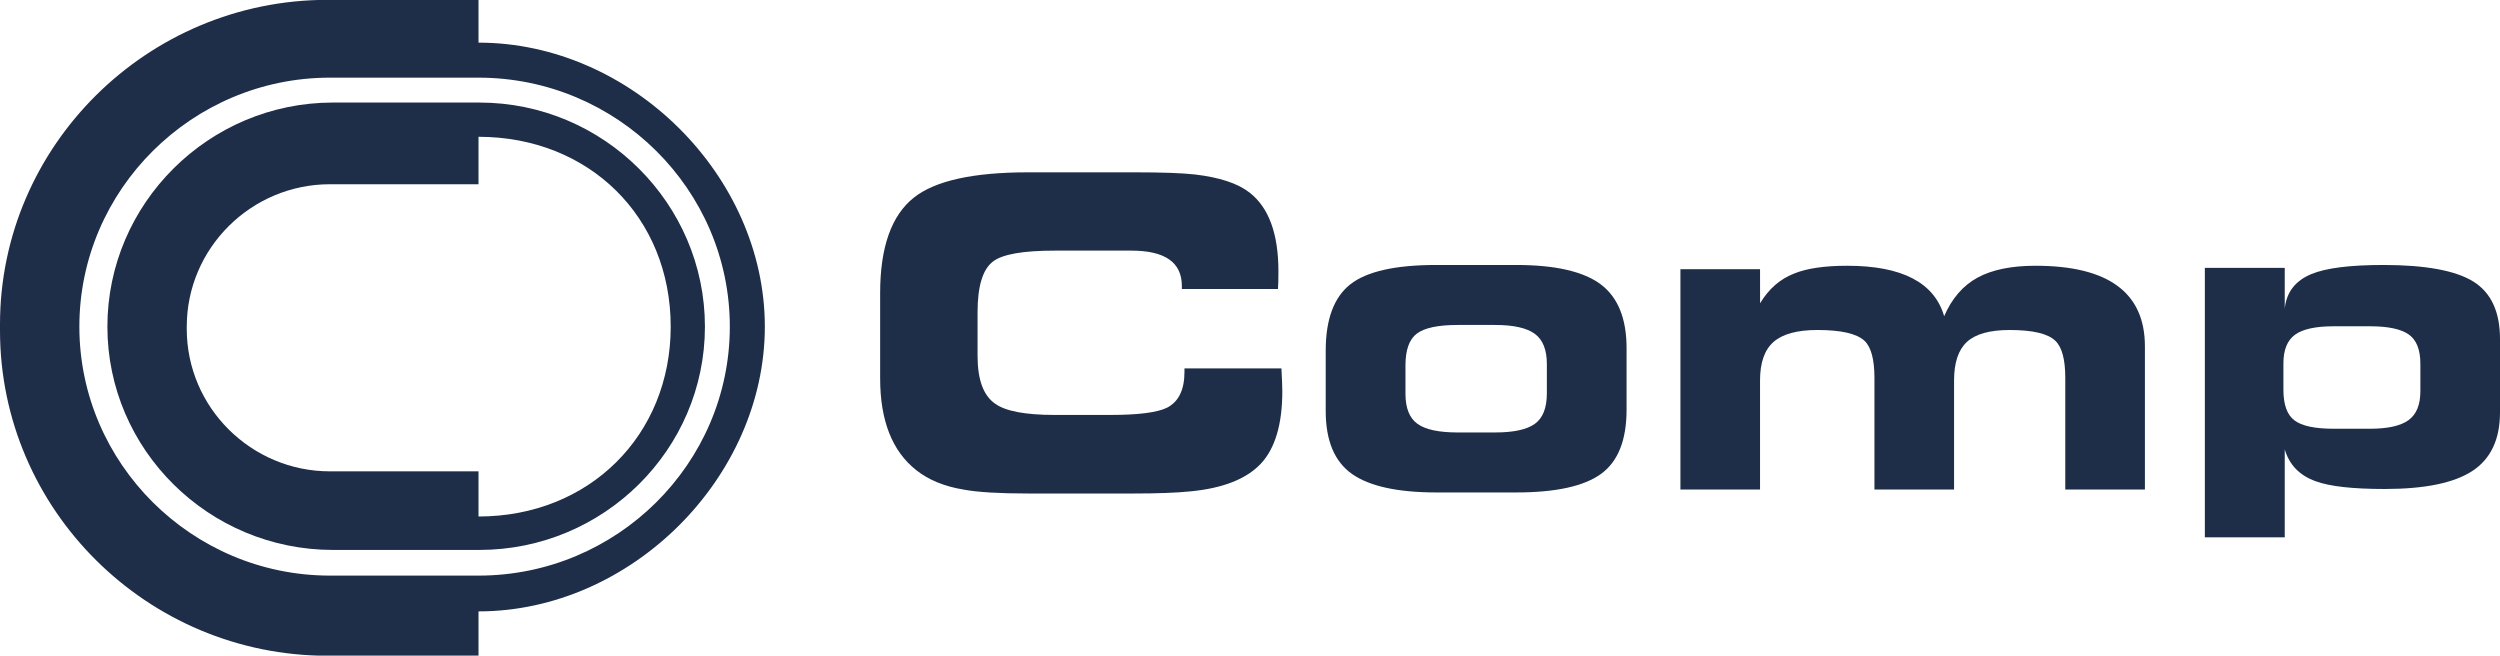 <?xml version="1.0" encoding="UTF-8"?>
<!DOCTYPE svg PUBLIC "-//W3C//DTD SVG 1.0//EN" "http://www.w3.org/TR/2001/REC-SVG-20010904/DTD/svg10.dtd">
<!-- Creator: CorelDRAW 2018 (64-Bit) -->
<svg xmlns="http://www.w3.org/2000/svg" xml:space="preserve" width="3840px" height="1007px" version="1.0" style="shape-rendering:geometricPrecision; text-rendering:geometricPrecision; image-rendering:optimizeQuality; fill-rule:evenodd; clip-rule:evenodd"
viewBox="0 0 3840 1007"
 xmlns:xlink="http://www.w3.org/1999/xlink">
 <defs>
  <style type="text/css">
   <![CDATA[
    .fil0 {fill:#1E2E49;fill-rule:nonzero}
   ]]>
  </style>
 </defs>
 <g id="Warstwa_x0020_1">
  <g id="_2374269381184">
   <path class="fil0" d="M735 793.33l0 -69.35 -228.24 0c-120.72,0 -219.9,-97.99 -219.9,-218.7l0 -3.57c0,-120.71 99.18,-218.72 219.9,-218.72l228.24 0 0 -72.89c169.72,0 295.2,123.1 295.2,291.61 0,167.29 -125.48,291.62 -295.2,291.62zm1.2 -635.82l0 0 -224.68 0c-191.23,0 -346.56,155.37 -346.56,344.2 0,188.81 155.33,342.99 346.56,342.99l224.68 0c191.21,0 346.57,-154.18 346.57,-342.99 0,-188.83 -155.36,-344.2 -346.57,-344.2z"/>
   <path class="fil0" d="M735 884.13l-228.25 0c-211.54,0 -384.85,-172.1 -384.85,-382.42 0,-210.35 173.31,-382.43 384.85,-382.43l228.25 0c212.73,0 386,172.08 386,382.43 0,210.32 -173.27,382.42 -386,382.42zm0 -818.63l0 0 0 -65.73 -231.87 0c-277.25,0 -503.13,224.68 -503.13,498.36l0 9.54c0,274.86 225.88,499.56 503.13,499.56l231.87 0 0 -68.14c234.23,0 439.79,-205.56 439.79,-437.38 0,-231.85 -205.56,-436.21 -439.79,-436.21z"/>
   <path class="fil0" d="M1968.27 565.86c0.89,16.78 1.36,28.47 1.36,35.07 0,50.85 -11.08,87.95 -33.09,111.39 -22.08,23.44 -58.1,37.62 -107.97,42.44 -22.1,2.19 -50.55,3.26 -85.42,3.26l-164.16 0c-44.16,0 -77.06,-1.97 -98.66,-5.95 -29.56,-4.86 -53.88,-14.77 -72.84,-29.79 -37.03,-29.13 -55.59,-76.17 -55.59,-141.03l0 -131.1c0,-70.67 17.41,-119.64 52.26,-146.99 32.69,-25.64 90.91,-38.46 174.83,-38.46l164.16 0c41.93,0 72.65,1.1 92.08,3.27 37.91,4.44 65.99,13.66 84.05,27.79 29.56,22.93 44.38,63.27 44.38,121.03 0,11.94 -0.21,20.95 -0.69,27.11l-147.65 0 0 -4.63c0,-36.19 -25.82,-54.3 -77.45,-54.3l-117.83 0c-48.6,0 -80.12,5.52 -94.65,16.59 -15.91,11.93 -23.86,37.99 -23.86,78.17l0 66.87c0,36.69 9.03,61.15 27.12,73.55 15.89,11.46 46.33,17.2 91.39,17.2l85.42 0c43.2,0 72.35,-3.74 87.37,-11.26 17.67,-9.27 26.5,-27.54 26.5,-54.92l0 -5.31 148.94 0z"/>
   <path class="fil0" d="M2375.97 604.18c0,22.44 -6.19,38.06 -18.56,46.9 -12.36,8.83 -32.68,13.17 -60.87,13.17l-57.62 0c-28.74,0 -49.21,-4.34 -61.57,-13.17 -12.37,-8.84 -18.55,-24.2 -18.55,-46.2l0 -43.63c0,-23.78 5.84,-40.09 17.53,-48.89 11.68,-8.77 32.56,-13.22 62.59,-13.22l57.62 0c28.19,0 48.51,4.54 60.87,13.58 12.37,9 18.56,24.49 18.56,46.52l0 44.94zm82.77 -167.42l0 0c-26.51,-19.8 -69.8,-29.76 -129.79,-29.76l-123.14 0c-62.72,0 -106.61,9.96 -131.81,29.76 -25.14,19.9 -37.71,53.88 -37.71,101.92l0 92.69c0,45.39 13.44,77.6 40.36,96.62 26.97,18.95 70.26,28.41 129.78,28.41l122.52 0c60.47,0 103.83,-9.46 130.13,-28.41 26.22,-19.02 39.33,-51.86 39.33,-98.62l0 -94.63c0,-45.43 -13.24,-78.08 -39.67,-97.98z"/>
   <path class="fil0" d="M3294.58 532.09l0 219.81 -122.31 0 0 -171.49c0,-28.28 -5.09,-47.27 -15.29,-56.95 -11.41,-11.08 -34.87,-16.57 -70.13,-16.57 -30.5,0 -52.31,6.07 -65.57,18.21 -13.25,12.16 -19.84,31.9 -19.84,59.25l0 167.55 -122.3 0 0 -171.49c0,-28.28 -5.11,-47.27 -15.29,-56.95 -11.96,-11.08 -36.02,-16.57 -72.31,-16.57 -30.91,0 -53.33,6.07 -67.26,18.21 -13.94,12.16 -20.87,31.9 -20.87,59.25l0 167.55 -122.29 0 0 -338.37 122.29 0 0.08 52.31c13.25,-22.08 30.71,-37.28 52.31,-45.67 19.43,-7.93 46.56,-11.96 81.47,-11.96 84.28,0 133.93,25.87 148.95,77.47 11.9,-27.35 28.94,-47.09 51.31,-59.25 22.21,-12.12 51.91,-18.22 88.93,-18.22 112.06,0 168.12,41.32 168.12,123.88z"/>
   <path class="fil0" d="M3717.69 601.02c0,20.75 -6.04,35.48 -18.2,44.34 -12.09,8.76 -31.88,13.19 -59.18,13.19l-55.59 0c-29.09,0 -49.26,-4.29 -60.54,-12.89 -11.21,-8.6 -16.85,-24.15 -16.85,-46.65l0 -40.96c0,-20.72 5.97,-35.34 17.87,-43.97 11.89,-8.63 31.73,-12.92 59.52,-12.92l55.59 0c27.79,0 47.62,4.22 59.52,12.61 11.9,8.36 17.86,23.34 17.86,44.96l0 42.29zm81.35 -168.55l0 0c-27.39,-16.95 -73.46,-25.47 -138.22,-25.47 -51.18,0 -87.99,4.65 -110.42,13.92 -24.72,10.2 -38.4,27.87 -41.03,53.07l0 -62.51 -122.73 0 0 413.88 122.73 0 0 -135.05c7.06,23.81 22.89,40.13 47.64,48.92 21.59,7.92 56.85,11.86 105.78,11.86 61.71,0 106.68,-9.24 134.89,-27.77 28.19,-18.54 42.32,-48.51 42.32,-89.99l0 -112.53c0,-41.88 -13.66,-71.34 -40.96,-88.33z"/>
  </g>
 </g>
</svg>
